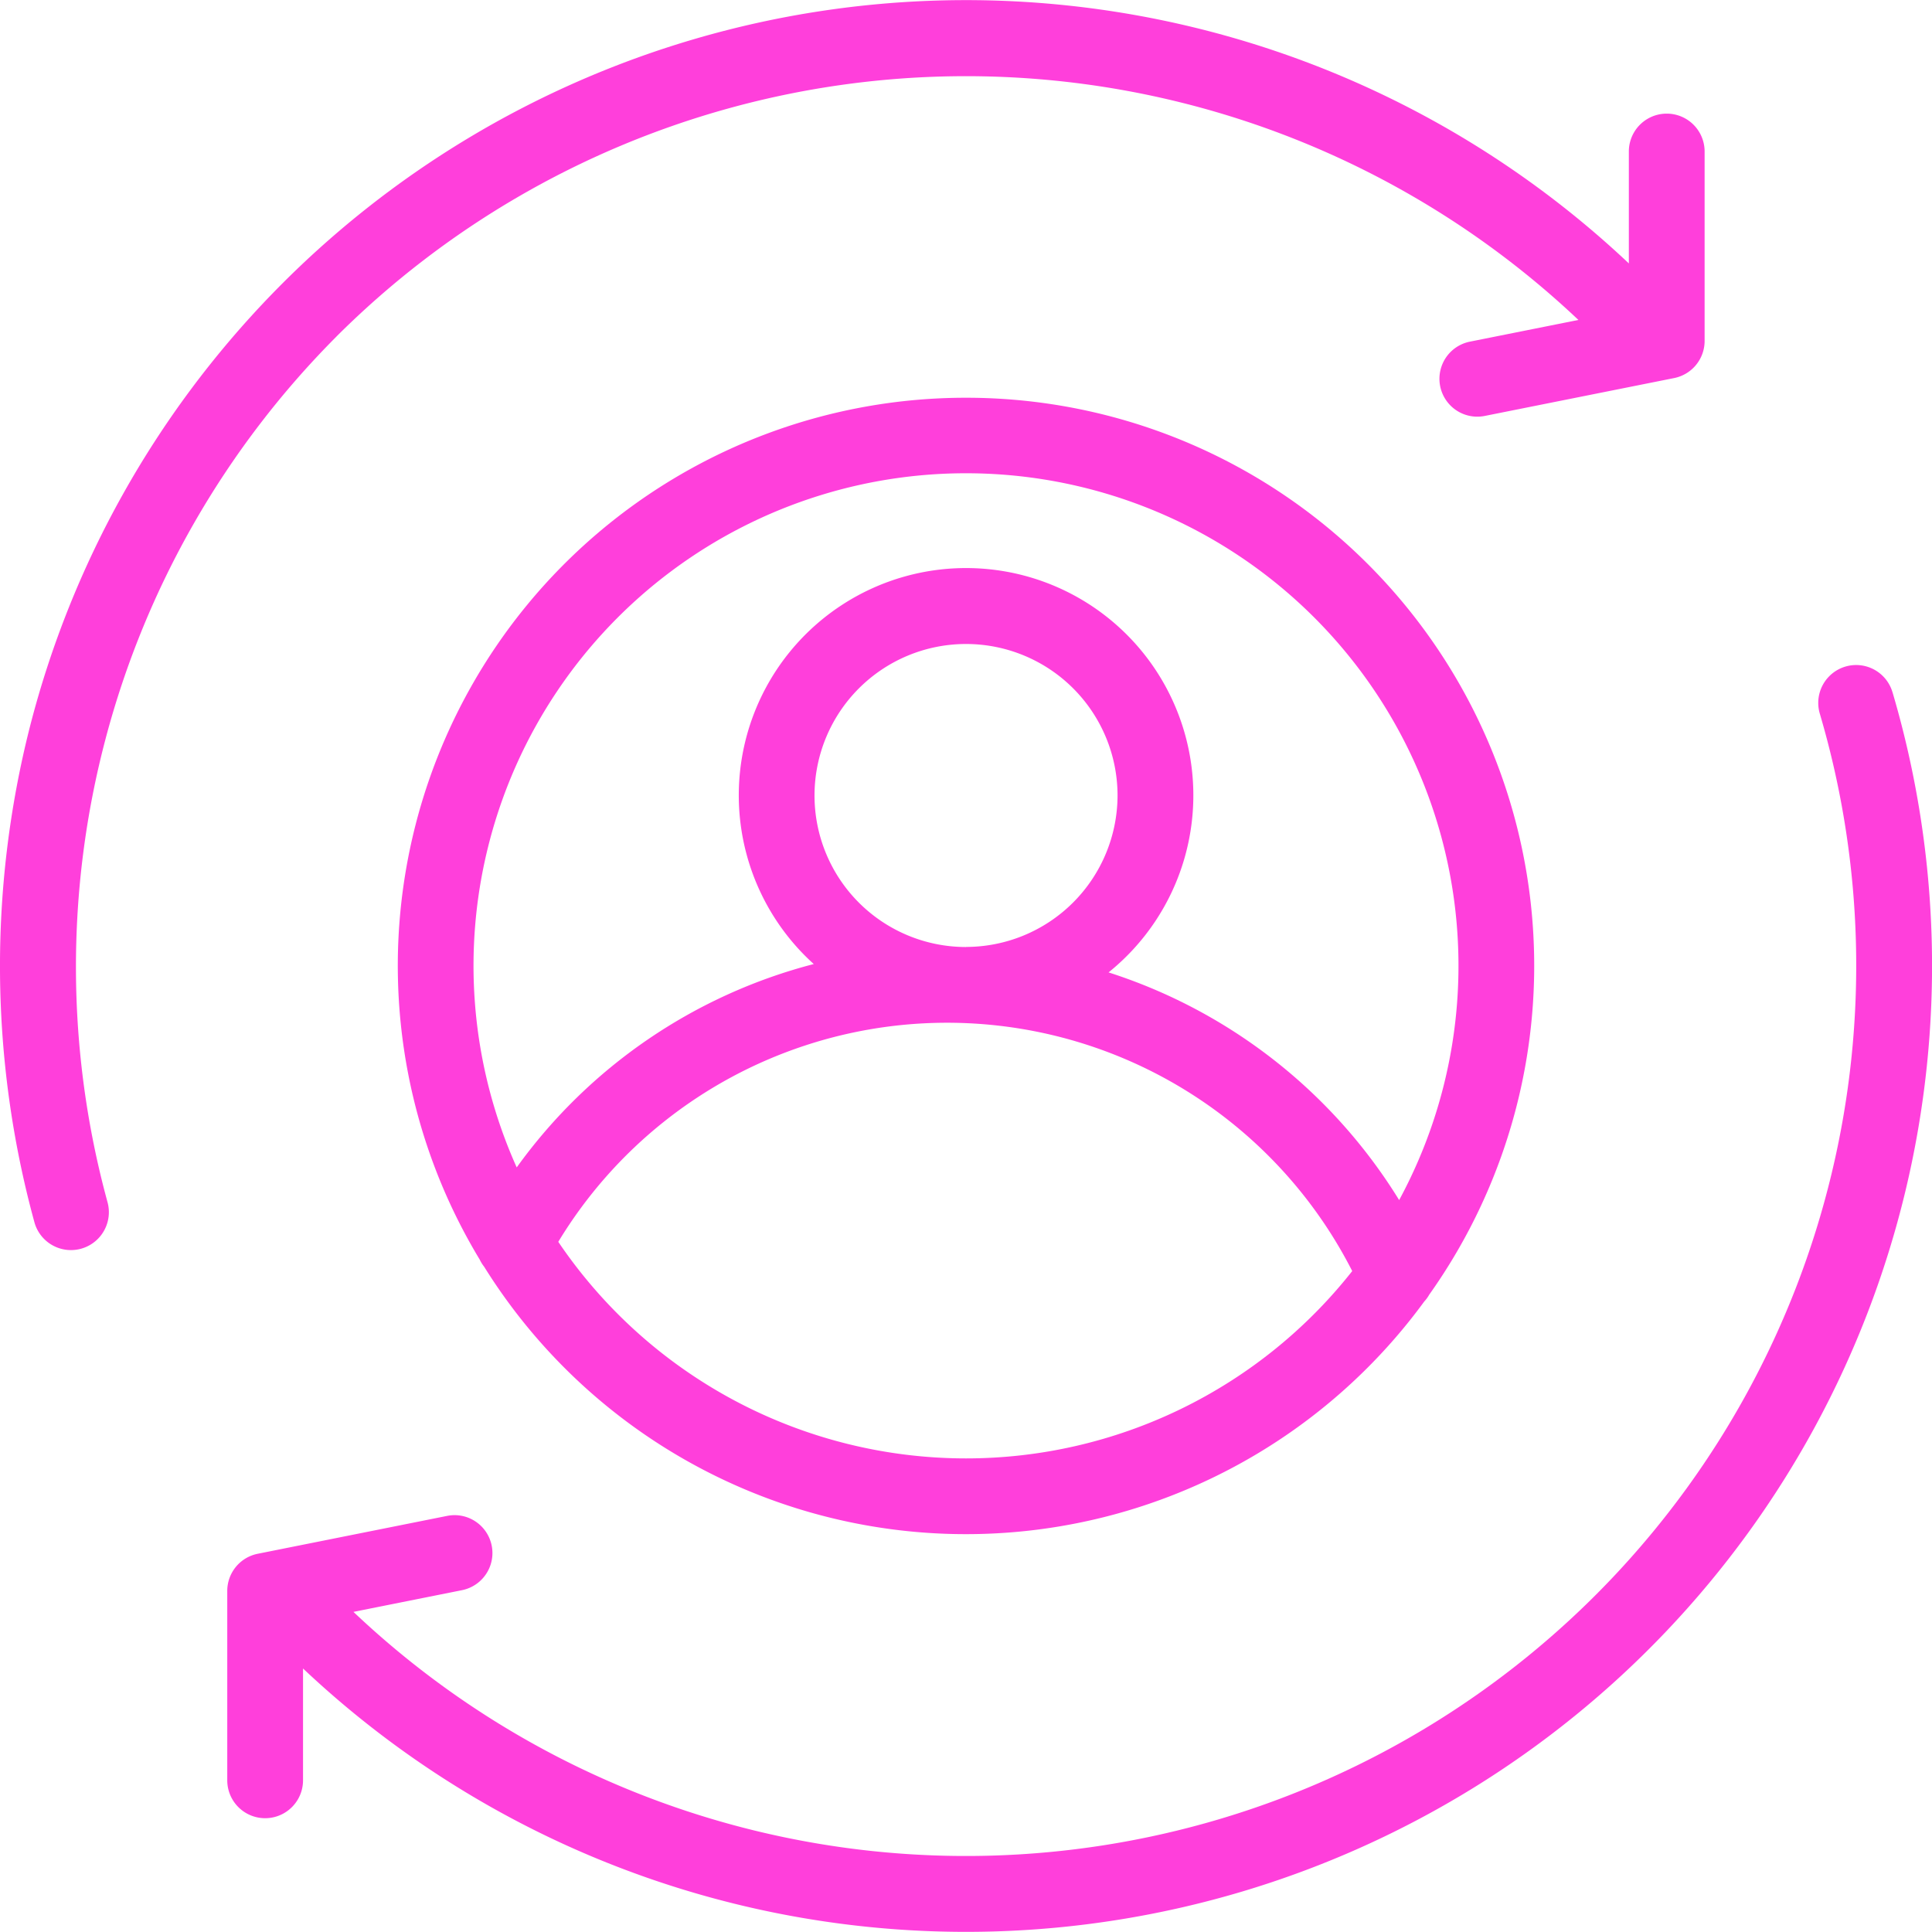 <svg xmlns="http://www.w3.org/2000/svg" width="92.485" height="92.481" viewBox="0 0 92.485 92.481"><g id="personalization" transform="translate(0 -0.01)"><g id="_x32_3_Personalization" transform="translate(0 0.01)"><g id="XMLID_33_" transform="translate(0 0)"><path id="XMLID_54_" d="M139.708,176.865a1.813,1.813,0,0,0-3.479,1.025,42.62,42.62,0,0,1-70.194,43l5.195-1.039a1.813,1.813,0,1,0-.711-3.556l-9.067,1.813a1.813,1.813,0,0,0-1.458,1.778v9.067a1.813,1.813,0,1,0,3.627,0V223.6a46.246,46.246,0,0,0,76.088-46.736Z" transform="translate(-49.115 -143.729)" fill="#ff3fdb"></path><path id="XMLID_81_" d="M16.107,16.118a42.665,42.665,0,0,1,59.452-.792l-5.195,1.039a1.813,1.813,0,1,0,.711,3.556l9.067-1.813A1.813,1.813,0,0,0,81.6,16.33V7.263a1.813,1.813,0,1,0-3.627,0V12.62A46.251,46.251,0,0,0,1.434,34.792a46.487,46.487,0,0,0,.213,23.725,1.813,1.813,0,1,0,3.5-.959,42.739,42.739,0,0,1,10.962-41.44Z" transform="translate(0 -0.01)" fill="#ff3fdb"></path><path id="XMLID_85_" d="M132.2,105.01a27.19,27.19,0,0,0-23.28,41.256,1.805,1.805,0,0,0,.212.342,27.177,27.177,0,0,0,45,1.669,1.806,1.806,0,0,0,.244-.335A27.188,27.188,0,0,0,132.2,105.01Zm0,50.774a23.568,23.568,0,0,1-19.519-10.368,21.762,21.762,0,0,1,38.006,1.4A23.543,23.543,0,0,1,132.2,155.784Zm0-24.48a7.253,7.253,0,1,1,7.253-7.253A7.262,7.262,0,0,1,132.2,131.3Zm20.734,12.115a25.462,25.462,0,0,0-13.911-10.9,10.88,10.88,0,1,0-14.112-.4,25.369,25.369,0,0,0-14.22,9.735,23.575,23.575,0,1,1,42.243,1.563Z" transform="translate(-85.956 -85.97)" fill="#ff3fdb"></path></g></g></g></svg>